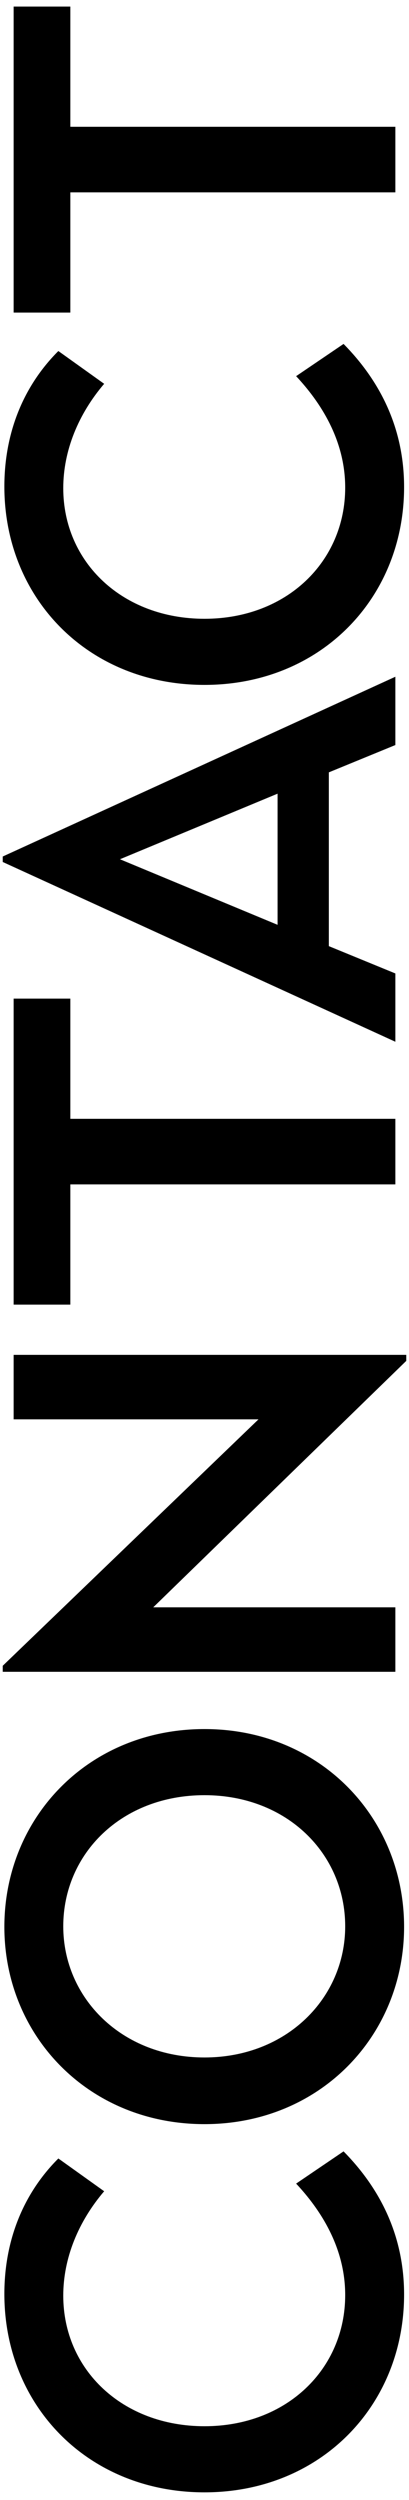 <svg width="30" height="183" viewBox="0 0 30 183" fill="none" xmlns="http://www.w3.org/2000/svg">
<path d="M29.64 167.96C29.64 176.12 23.48 182.44 15 182.44C6.48 182.44 0.32 176.12 0.32 167.92C0.32 164.16 1.6 160.68 4.28 158L7.64 160.4C5.76 162.6 4.64 165.28 4.64 168.04C4.64 173.48 9 177.6 15 177.6C21.04 177.6 25.32 173.4 25.32 168C25.32 164.48 23.48 161.72 21.72 159.84L25.2 157.48C27.88 160.2 29.64 163.64 29.64 167.96ZM29.64 141.047C29.64 149.007 23.48 155.487 15 155.487C6.48 155.487 0.32 149.007 0.32 141.047C0.32 133.047 6.48 126.567 15 126.567C23.48 126.567 29.64 133.047 29.64 141.047ZM25.32 141.007C25.32 135.687 21.04 131.407 15 131.407C8.92 131.407 4.64 135.687 4.64 141.007C4.64 146.247 8.92 150.607 15 150.607C21.04 150.607 25.32 146.247 25.32 141.007ZM29.8 99.616L11.24 117.656L29 117.656L29 122.376L0.2 122.376L0.2 121.936L18.96 103.896L1 103.896L1 99.176L29.8 99.176L29.8 99.616ZM29 86.698L5.16 86.698L5.16 95.498L1 95.498L1 73.098L5.16 73.098L5.16 81.898L29 81.898L29 86.698ZM29 76.257L0.2 63.097L0.2 62.697L29 49.537L29 54.537L24.12 56.537L24.12 69.257L29 71.257L29 76.257ZM20.36 67.697L20.36 58.097L8.8 62.897L20.36 67.697ZM29.64 35.655C29.64 43.815 23.48 50.135 15 50.135C6.48 50.135 0.32 43.815 0.32 35.615C0.32 31.855 1.6 28.375 4.28 25.695L7.64 28.095C5.76 30.295 4.64 32.975 4.64 35.735C4.64 41.175 9 45.295 15 45.295C21.04 45.295 25.32 41.095 25.32 35.695C25.32 32.175 23.48 29.415 21.72 27.535L25.2 25.175C27.88 27.895 29.64 31.335 29.64 35.655ZM29 14.081L5.16 14.081L5.16 22.881L1 22.881L1 0.481L5.16 0.481L5.16 9.281L29 9.281L29 14.081Z" fill="black"/>
</svg>

